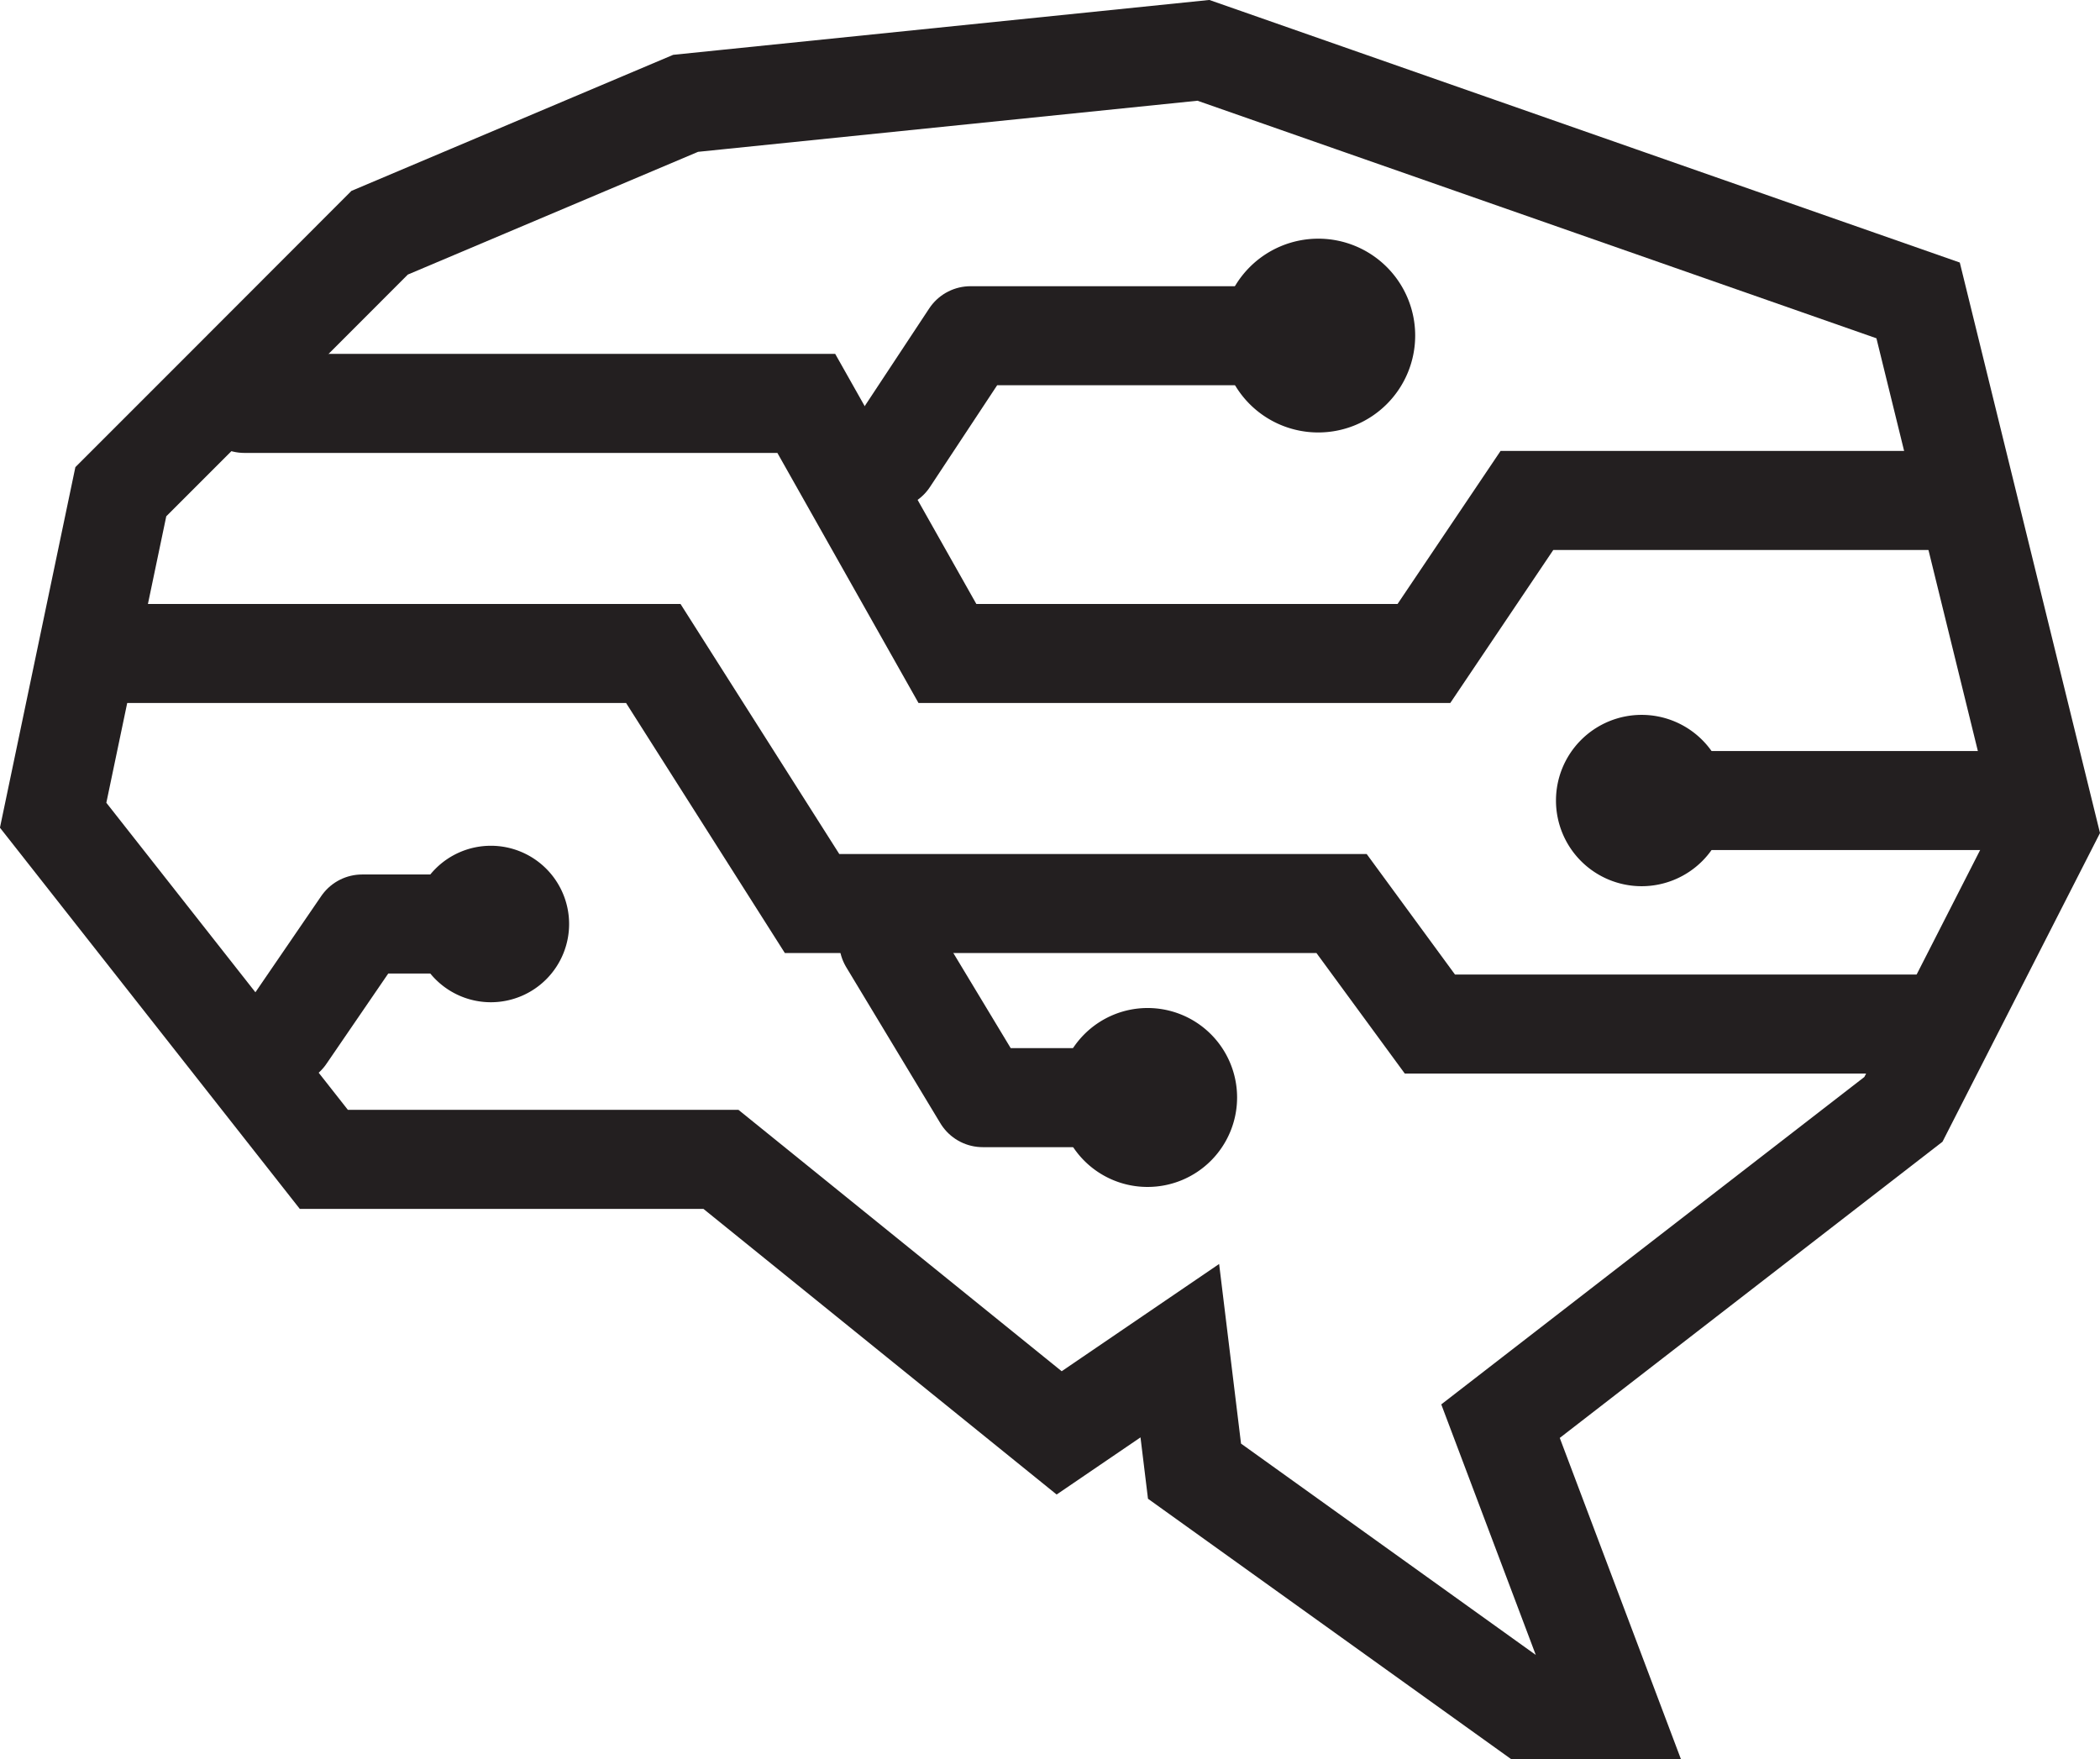 <svg xmlns="http://www.w3.org/2000/svg" viewBox="0 0 127.23 106.57"><defs><style>.cls-1,.cls-2,.cls-3{fill:none;stroke:#231f20;stroke-width:6px;}.cls-1,.cls-2{stroke-miterlimit:10;}.cls-2,.cls-3{stroke-linecap:round;}.cls-3{stroke-linejoin:round;}.cls-4{fill:#231f20;}</style></defs><g id="Layer_2" data-name="Layer 2"><g id="Layer_1-2" data-name="Layer 1"><polygon class="cls-1" points="41.54 6.26 72.91 3.05 116.21 18.2 119.43 31.3 124.05 50.1 115.32 67.21 90.91 86.1 97.5 103.57 92.51 103.57 72.37 89.13 71.48 81.83 64.17 86.81 43.68 70.24 19.62 70.24 3.22 49.39 7.32 29.79 13.38 23.73 23 14.1 41.54 6.26"/><polyline class="cls-2" points="14.81 24.44 48.85 24.44 57.4 39.59 86.27 39.59 92.51 30.32 118.17 30.32"/><polyline class="cls-3" points="53.84 27.85 58.8 20.34 79.86 20.34"/><path class="cls-4" d="M79.86,26.2A5.87,5.87,0,1,0,74,20.34,5.86,5.86,0,0,0,79.86,26.2Z"/><polyline class="cls-1" points="6.96 39.59 39.58 39.59 49.2 54.74 53.84 54.74 81.28 54.74 86.63 62.04 116.75 62.04"/><polyline class="cls-3" points="53.84 57.05 59.54 66.5 69.52 66.5"/><path class="cls-4" d="M69.52,71.91a5.42,5.42,0,1,0-5.41-5.41A5.41,5.41,0,0,0,69.52,71.91Z"/><polyline class="cls-3" points="17.3 62.76 21.94 55.98 29.78 55.98"/><path class="cls-4" d="M29.78,60.72A4.74,4.74,0,1,0,25,56,4.74,4.74,0,0,0,29.78,60.72Z"/><line class="cls-3" x1="121.92" y1="48.5" x2="99.46" y2="48.5"/><path class="cls-4" d="M99.46,43.31a5.19,5.19,0,1,0,5.19,5.19A5.19,5.19,0,0,0,99.46,43.31Z"/></g></g></svg>